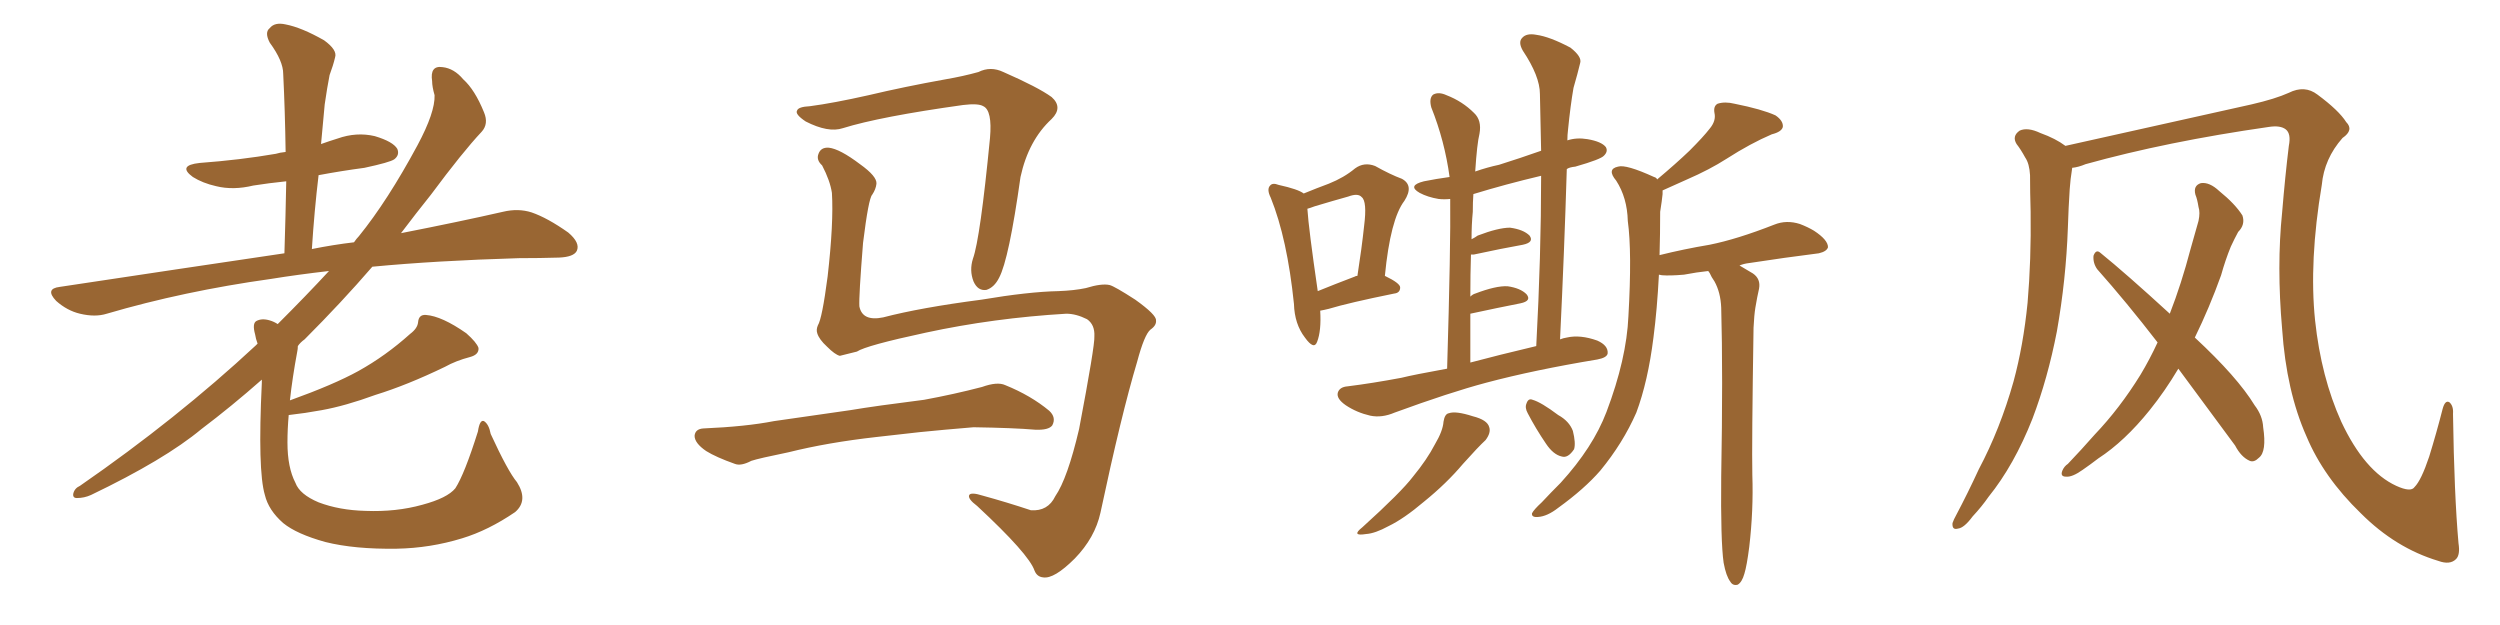<svg xmlns="http://www.w3.org/2000/svg" xmlns:xlink="http://www.w3.org/1999/xlink" width="600" height="150"><path fill="#996633" padding="10" d="M124.07 115.72L124.07 115.72L124.07 115.72Q126.86 120.12 123.63 122.90L123.63 122.90Q117.19 127.29 110.89 129.20L110.89 129.20Q103.27 131.54 95.21 131.69L95.21 131.69Q85.11 131.84 78.08 130.08L78.08 130.08Q71.19 128.17 67.97 125.54L67.97 125.54Q64.45 122.46 63.57 118.80L63.57 118.80Q61.82 112.94 62.84 91.85L62.84 91.85Q62.84 91.26 62.84 91.11L62.84 91.11Q55.52 97.56 48.34 102.98L48.34 102.98Q39.55 110.30 21.83 118.80L21.83 118.80Q20.21 119.53 18.46 119.53L18.46 119.53Q17.43 119.53 17.58 118.51L17.58 118.51Q17.87 117.19 19.19 116.60L19.19 116.60Q42.48 100.49 61.38 82.91L61.38 82.91Q61.67 82.62 61.82 82.47L61.82 82.47Q61.38 81.30 61.23 80.27L61.23 80.27Q60.50 77.64 61.52 77.05L61.52 77.05Q62.84 76.32 64.75 76.90L64.75 76.90Q65.77 77.20 66.65 77.78L66.65 77.78Q73.54 70.90 78.96 65.04L78.96 65.04Q71.34 65.92 65.04 66.94L65.04 66.94Q44.09 69.87 25.63 75.29L25.63 75.29Q22.85 76.17 19.19 75.29L19.19 75.29Q16.11 74.56 13.48 72.22L13.48 72.22Q10.69 69.29 14.36 68.85L14.36 68.85Q43.51 64.45 68.26 60.79L68.26 60.79Q68.55 51.56 68.70 43.51L68.70 43.51Q64.45 43.95 60.79 44.53L60.79 44.53Q55.96 45.70 51.86 44.68L51.86 44.68Q48.63 43.95 46.29 42.48L46.29 42.48Q42.48 39.70 47.90 39.11L47.90 39.11Q57.71 38.38 66.21 36.91L66.21 36.91Q67.09 36.62 68.55 36.47L68.55 36.47Q68.41 26.66 67.97 17.72L67.97 17.72Q67.97 14.65 64.75 10.25L64.75 10.25Q63.43 7.76 64.75 6.74L64.75 6.74Q65.92 5.27 68.55 5.86L68.55 5.86Q72.36 6.59 77.78 9.67L77.78 9.67Q81.01 12.01 80.42 13.77L80.42 13.77Q79.98 15.67 79.10 18.02L79.10 18.02Q78.52 20.95 77.93 25.05L77.93 25.05Q77.49 29.59 77.05 34.57L77.05 34.57Q79.10 33.84 81.01 33.25L81.01 33.25Q85.55 31.64 89.94 32.67L89.94 32.67Q94.34 33.98 95.36 35.74L95.36 35.74Q95.95 37.21 94.63 38.23L94.63 38.23Q93.60 38.96 87.45 40.28L87.45 40.28Q81.88 41.02 76.46 42.04L76.46 42.04Q75.44 50.54 74.85 59.77L74.85 59.77Q79.98 58.74 84.96 58.15L84.96 58.15Q85.55 57.28 86.13 56.69L86.13 56.69Q93.02 48.19 100.20 34.86L100.20 34.86Q104.44 26.95 104.30 22.85L104.30 22.85Q103.71 20.80 103.71 19.48L103.71 19.48Q103.13 15.67 106.20 16.11L106.20 16.11Q108.98 16.41 111.18 19.04L111.18 19.04Q113.96 21.53 116.16 26.95L116.16 26.95Q117.33 29.74 115.58 31.64L115.58 31.64Q111.04 36.47 103.42 46.73L103.42 46.73Q99.90 51.12 96.24 55.96L96.24 55.96Q110.45 53.17 120.70 50.83L120.70 50.83Q124.37 49.95 127.59 50.98L127.59 50.98Q131.40 52.29 136.38 55.81L136.38 55.81Q139.31 58.30 138.43 60.21L138.43 60.21Q137.70 61.67 134.18 61.82L134.18 61.82Q129.49 61.96 124.51 61.96L124.51 61.96Q104.74 62.55 89.36 64.01L89.36 64.01Q82.03 72.51 73.10 81.45L73.10 81.45Q72.07 82.18 71.48 83.06L71.48 83.06Q71.48 83.79 71.34 84.38L71.34 84.38Q70.17 90.67 69.58 96.09L69.58 96.09Q80.13 92.29 85.99 89.06L85.99 89.06Q92.58 85.40 98.44 80.13L98.44 80.13Q100.20 78.81 100.34 77.34L100.34 77.34Q100.49 75.44 102.25 75.59L102.25 75.59Q106.05 75.88 111.91 79.98L111.91 79.98Q114.40 82.18 114.84 83.50L114.84 83.50Q114.99 85.11 112.79 85.69L112.79 85.69Q109.42 86.57 106.79 88.04L106.79 88.04Q97.71 92.43 90.09 94.78L90.09 94.78Q82.91 97.41 77.20 98.44L77.20 98.44Q73.24 99.17 69.29 99.61L69.29 99.61Q68.99 102.98 68.99 106.20L68.99 106.20Q68.99 112.21 70.90 115.87L70.90 115.87Q71.92 118.65 76.46 120.56L76.46 120.56Q81.45 122.46 87.74 122.61L87.74 122.61Q95.07 122.90 101.37 121.14L101.37 121.14Q107.37 119.53 109.28 117.19L109.28 117.19Q111.47 113.82 114.70 103.56L114.70 103.56Q115.14 100.63 116.16 101.07L116.16 101.07Q117.33 101.81 117.77 104.15L117.77 104.15Q121.88 113.09 124.07 115.72ZM255.91 75.29L255.91 75.29Q238.48 76.32 222.22 79.83L222.22 79.83Q207.86 82.91 205.66 84.38L205.66 84.38Q203.32 84.96 201.56 85.40L201.56 85.40Q200.39 85.11 198.49 83.20L198.49 83.20Q196.58 81.45 196.14 79.98L196.14 79.98Q195.85 79.10 196.29 78.08L196.29 78.08Q197.31 76.46 198.63 66.36L198.63 66.36Q200.10 53.47 199.66 46.29L199.66 46.29Q199.22 43.36 197.31 39.70L197.31 39.70Q195.85 38.38 196.44 36.91L196.44 36.91Q197.02 35.30 198.93 35.45L198.93 35.45Q201.56 35.74 206.40 39.40L206.40 39.40Q210.50 42.33 210.35 44.09L210.35 44.09Q210.21 45.41 209.33 46.73L209.33 46.73Q208.45 47.61 207.13 58.30L207.13 58.30Q206.10 71.19 206.25 73.54L206.25 73.54Q206.98 77.20 211.96 76.17L211.96 76.17Q220.90 73.83 235.55 71.92L235.55 71.92Q246.83 70.02 254.00 69.87L254.00 69.87Q257.81 69.73 260.60 69.14L260.60 69.14Q264.40 67.97 266.31 68.41L266.31 68.41Q267.48 68.70 272.46 71.92L272.46 71.92Q277.59 75.59 277.44 76.90L277.44 76.90Q277.59 78.08 276.12 79.10L276.12 79.10Q274.66 80.27 272.90 86.87L272.90 86.87Q269.09 99.61 264.11 123.05L264.11 123.05Q262.79 129.05 257.96 134.03L257.96 134.03Q252.98 139.01 250.34 138.57L250.34 138.57Q248.88 138.43 248.29 136.96L248.29 136.96Q246.97 133.01 234.52 121.44L234.52 121.44Q232.18 119.68 232.62 118.80L232.62 118.80Q233.06 118.07 235.84 118.95L235.84 118.95Q241.70 120.56 247.41 122.46L247.41 122.46Q251.51 122.75 253.27 119.09L253.27 119.09Q256.20 114.84 258.98 102.98L258.98 102.98Q262.79 82.91 262.65 80.71L262.65 80.71Q262.79 77.93 260.89 76.61L260.89 76.61Q258.25 75.29 255.91 75.29ZM194.38 25.49L194.38 25.49Q199.95 24.76 208.45 22.85L208.45 22.85Q217.09 20.80 226.90 19.04L226.90 19.04Q231.15 18.31 234.81 17.29L234.81 17.29Q237.74 15.82 240.82 17.29L240.82 17.29Q249.17 20.95 252.39 23.29L252.39 23.29Q255.18 25.78 252.39 28.56L252.39 28.56Q246.83 33.69 244.92 42.48L244.92 42.48Q242.14 62.26 239.79 66.65L239.79 66.65Q238.62 68.99 236.72 69.58L236.72 69.58Q234.67 69.87 233.64 67.53L233.64 67.53Q232.62 64.89 233.50 62.11L233.50 62.11Q235.25 57.28 237.60 33.11L237.60 33.11Q238.18 26.51 235.99 25.49L235.99 25.49Q234.81 24.76 231.15 25.20L231.15 25.20Q211.23 27.98 202.29 30.76L202.29 30.76Q198.78 31.93 193.36 29.15L193.36 29.15Q190.72 27.39 191.31 26.51L191.31 26.51Q191.60 25.63 194.38 25.49ZM210.35 104.88L210.35 104.88L210.35 104.88Q198.63 106.20 189.26 108.54L189.26 108.54Q182.08 110.01 180.32 110.60L180.32 110.60Q177.83 111.91 176.37 111.33L176.37 111.33Q171.83 109.72 169.48 108.25L169.48 108.25Q166.70 106.35 166.70 104.59L166.70 104.59Q166.85 102.98 168.75 102.83L168.75 102.83Q179.00 102.39 185.74 101.07L185.74 101.07Q192.04 100.20 204.05 98.44L204.05 98.44Q210.21 97.41 221.78 95.95L221.78 95.95Q228.96 94.63 235.69 92.87L235.69 92.87Q239.36 91.55 241.26 92.43L241.26 92.43Q247.41 94.92 251.81 98.58L251.81 98.58Q253.56 100.20 252.54 102.10L252.54 102.10Q251.66 103.27 248.44 103.13L248.44 103.13Q243.31 102.69 233.64 102.54L233.64 102.54Q226.46 103.13 220.75 103.71L220.75 103.71Q215.63 104.30 210.35 104.88ZM316.85 74.56L316.85 74.56Q317.14 79.39 316.11 82.03L316.11 82.03Q315.38 84.08 313.18 81.01L313.18 81.01Q310.69 77.78 310.55 72.95L310.55 72.95Q308.94 57.28 304.98 47.46L304.98 47.46Q303.96 45.41 304.83 44.53L304.83 44.53Q305.42 43.80 306.88 44.38L306.88 44.38Q311.57 45.41 312.89 46.44L312.89 46.44Q316.11 45.12 318.90 44.09L318.90 44.09Q322.56 42.63 325.20 40.43L325.20 40.43Q327.39 38.82 330.03 39.84L330.03 39.84Q333.69 41.89 336.47 42.92L336.47 42.92Q339.40 44.53 337.06 48.19L337.06 48.19Q333.69 52.59 332.37 66.21L332.37 66.21Q336.04 67.97 336.04 68.99L336.04 68.99Q336.04 70.31 334.57 70.46L334.57 70.46Q323.73 72.66 318.90 74.12L318.90 74.12Q317.72 74.41 316.85 74.56ZM325.20 66.36L325.20 66.36Q325.34 66.21 325.78 66.21L325.78 66.21Q326.81 59.62 327.39 54.20L327.39 54.20Q328.13 48.34 326.81 47.31L326.81 47.31Q325.93 46.29 323.58 47.17L323.58 47.17Q319.92 48.19 315.53 49.51L315.53 49.51Q314.36 49.95 313.77 50.10L313.77 50.10Q314.06 54.79 316.26 69.87L316.26 69.87Q320.21 68.26 325.20 66.36ZM347.31 88.48L347.31 88.48Q348.19 58.89 348.05 47.75L348.05 47.75Q346.58 47.90 345.26 47.75L345.26 47.75Q342.63 47.31 340.72 46.29L340.72 46.29Q337.65 44.53 341.75 43.51L341.75 43.51Q344.68 42.92 347.90 42.48L347.90 42.48Q346.73 33.84 343.51 25.78L343.51 25.78Q342.92 23.58 343.95 22.71L343.95 22.71Q345.26 21.97 347.17 22.85L347.17 22.85Q350.98 24.32 353.76 27.10L353.76 27.10Q355.66 28.86 355.08 32.08L355.08 32.08Q354.49 34.42 354.05 41.16L354.05 41.16Q356.98 40.14 359.77 39.55L359.77 39.55Q364.89 37.94 369.87 36.18L369.87 36.18Q369.73 29.15 369.58 22.56L369.58 22.56Q369.58 18.31 365.48 12.16L365.48 12.16Q364.31 10.11 365.33 9.08L365.33 9.08Q366.36 7.91 368.70 8.35L368.70 8.35Q371.92 8.79 376.90 11.43L376.90 11.43Q379.69 13.62 379.25 15.09L379.25 15.09Q378.66 17.58 377.64 21.09L377.64 21.09Q376.90 25.34 376.32 31.20L376.32 31.20Q376.17 32.37 376.17 33.69L376.17 33.69Q378.37 32.96 381.01 33.40L381.01 33.40Q384.38 33.98 385.40 35.30L385.40 35.30Q385.99 36.33 384.96 37.35L384.96 37.35Q384.23 38.23 378.08 39.99L378.08 39.99Q376.61 40.14 376.03 40.58L376.03 40.58Q375.44 60.21 374.41 81.45L374.41 81.45Q375.15 81.15 376.03 81.01L376.03 81.01Q379.25 80.27 383.35 81.74L383.35 81.74Q385.99 82.91 385.84 84.81L385.84 84.81Q385.69 85.84 383.35 86.28L383.35 86.28Q368.26 88.77 356.69 91.85L356.69 91.85Q347.90 94.19 334.72 99.02L334.72 99.02Q331.64 100.34 328.86 99.76L328.86 99.76Q325.63 99.02 323.00 97.27L323.00 97.27Q320.65 95.65 321.09 94.19L321.09 94.19Q321.53 92.87 323.44 92.72L323.44 92.72Q329.30 91.99 336.33 90.67L336.33 90.67Q339.26 89.94 347.31 88.48ZM352.88 87.01L352.88 87.01Q359.47 85.25 368.70 83.06L368.70 83.06Q369.87 61.23 369.87 42.19L369.87 42.19Q361.23 44.24 353.61 46.58L353.61 46.58Q353.47 48.49 353.47 50.83L353.47 50.83Q353.17 53.91 353.17 57.42L353.17 57.42Q354.05 56.98 354.64 56.54L354.64 56.54Q359.62 54.64 362.40 54.64L362.40 54.64Q365.63 55.08 367.09 56.54L367.09 56.54Q368.26 58.15 365.48 58.74L365.48 58.74Q360.50 59.62 353.76 61.08L353.76 61.08Q353.17 61.08 353.03 61.08L353.03 61.08Q352.88 65.77 352.88 71.19L352.88 71.19Q353.47 70.61 354.05 70.46L354.05 70.46Q359.03 68.55 361.82 68.70L361.82 68.70Q364.89 69.14 366.36 70.61L366.36 70.61Q367.68 72.22 364.89 72.80L364.89 72.80Q359.62 73.83 352.88 75.29L352.88 75.29Q352.88 80.71 352.88 87.01ZM346.44 101.22L346.44 101.22Q346.73 99.32 347.75 99.17L347.75 99.17Q349.37 98.58 353.47 99.90L353.47 99.90Q356.98 100.78 357.42 102.54L357.42 102.54Q357.86 103.86 356.54 105.62L356.54 105.62Q354.79 107.23 351.12 111.33L351.12 111.33Q347.17 116.02 341.75 120.41L341.75 120.41Q336.91 124.51 333.25 126.27L333.25 126.27Q330.03 128.03 327.83 128.17L327.83 128.17Q324.17 128.76 326.95 126.56L326.95 126.56Q336.33 118.07 339.11 114.40L339.11 114.40Q342.48 110.30 344.38 106.64L344.38 106.64Q346.29 103.42 346.44 101.22ZM366.65 99.17L366.65 99.17Q365.92 97.85 366.36 96.83L366.36 96.83Q366.80 95.51 367.82 95.95L367.82 95.95Q369.87 96.53 373.97 99.61L373.97 99.61Q376.61 101.07 377.49 103.42L377.49 103.42Q378.22 106.35 377.78 107.81L377.78 107.81Q376.32 110.01 374.85 109.57L374.85 109.57Q372.80 109.13 371.04 106.49L371.04 106.49Q368.55 102.83 366.65 99.17ZM413.67 135.06L413.67 135.06L413.67 135.06Q412.94 129.93 413.09 114.40L413.09 114.40Q413.53 89.65 413.09 73.83L413.09 73.83Q412.94 70.17 411.47 67.53L411.47 67.53Q410.74 66.50 410.30 65.48L410.30 65.48Q410.01 65.19 410.01 65.04L410.01 65.04Q407.23 65.33 404.15 65.92L404.15 65.92Q400.78 66.21 398.88 66.06L398.88 66.06Q398.29 65.92 398.14 65.92L398.14 65.92Q397.71 74.27 396.83 81.01L396.83 81.01Q395.51 91.55 392.72 99.02L392.72 99.02Q389.50 106.35 384.08 112.94L384.08 112.94Q380.27 117.33 373.97 121.88L373.97 121.88Q371.34 123.93 369.14 124.07L369.14 124.07Q367.53 124.22 367.68 123.19L367.68 123.19Q368.12 122.31 370.02 120.56L370.02 120.56Q372.22 118.21 374.56 115.87L374.56 115.87Q382.32 107.37 385.55 98.88L385.55 98.88Q390.38 86.13 390.82 75.88L390.82 75.88Q391.70 60.50 390.67 53.03L390.67 53.03Q390.53 47.46 387.89 43.36L387.89 43.36Q385.55 40.58 388.33 39.99L388.33 39.99Q390.23 39.40 396.97 42.48L396.97 42.48Q397.56 42.63 397.71 43.07L397.71 43.07Q402.25 39.26 405.47 36.18L405.47 36.18Q408.84 32.81 410.30 30.91L410.30 30.91Q411.91 29.00 411.47 27.10L411.47 27.10Q411.18 25.49 412.21 24.90L412.21 24.90Q413.96 24.32 416.31 24.90L416.31 24.90Q422.90 26.22 426.12 27.69L426.12 27.69Q428.03 29.00 427.88 30.47L427.88 30.47Q427.59 31.64 425.24 32.23L425.24 32.23Q420.12 34.42 414.40 38.09L414.40 38.09Q410.30 40.72 404.88 43.07L404.88 43.07Q401.37 44.68 399.02 45.70L399.02 45.70Q399.02 46.00 399.02 46.58L399.02 46.58Q398.88 48.05 398.44 50.83L398.44 50.83Q398.44 56.25 398.29 61.23L398.29 61.23Q404.15 59.77 410.30 58.74L410.30 58.74Q416.89 57.42 425.83 53.91L425.83 53.91Q428.76 52.73 431.98 53.76L431.98 53.76Q433.89 54.49 435.35 55.37L435.35 55.37Q438.72 57.57 438.72 59.33L438.72 59.33Q438.43 60.35 436.52 60.79L436.52 60.79Q428.32 61.82 419.82 63.13L419.82 63.13Q418.51 63.28 417.48 63.72L417.48 63.72Q418.95 64.60 420.70 65.63L420.70 65.63Q422.61 66.94 422.17 69.29L422.17 69.29Q421.73 71.19 421.29 73.83L421.29 73.83Q421.00 75.59 420.85 78.66L420.85 78.66Q420.41 106.79 420.56 113.96L420.56 113.96Q420.85 122.46 419.82 131.25L419.82 131.25Q419.24 135.79 418.65 137.70L418.65 137.70Q418.07 139.75 417.04 140.33L417.04 140.33Q415.87 140.63 415.28 139.60L415.28 139.60Q414.26 138.28 413.67 135.06ZM590.04 130.37L590.04 130.37Q590.48 133.15 589.45 134.18L589.45 134.18Q587.99 135.64 585.21 134.62L585.21 134.62Q574.95 131.54 566.60 123.19L566.60 123.19Q557.67 114.55 553.56 104.74L553.56 104.74Q548.73 93.90 547.71 78.96L547.71 78.96Q546.39 63.87 547.71 50.98L547.71 50.98Q548.44 42.19 549.32 35.01L549.32 35.01Q549.90 32.08 548.58 31.05L548.58 31.05Q547.27 30.03 544.48 30.47L544.48 30.47Q520.02 33.98 500.54 39.40L500.54 39.40Q498.78 40.14 497.31 40.28L497.31 40.28Q497.31 40.28 497.31 40.43L497.31 40.43Q496.88 43.07 496.73 45.41L496.73 45.41Q496.44 49.80 496.29 54.64L496.29 54.64Q495.85 67.09 493.65 79.54L493.65 79.54Q491.46 90.82 487.79 100.49L487.79 100.49Q483.40 111.62 477.25 119.24L477.25 119.24Q475.63 121.58 473.44 123.93L473.44 123.93Q471.39 126.71 469.92 126.86L469.92 126.86Q468.46 127.29 468.60 125.54L468.60 125.54Q468.90 124.66 469.48 123.63L469.48 123.63Q472.27 118.36 474.90 112.65L474.90 112.65Q480.03 102.98 483.25 91.55L483.25 91.55Q485.60 82.91 486.62 72.66L486.62 72.66Q487.50 62.40 487.35 50.83L487.35 50.83Q487.21 46.00 487.21 42.04L487.21 42.04Q487.06 39.26 486.04 37.79L486.04 37.79Q485.01 35.89 483.98 34.57L483.98 34.57Q482.81 32.67 484.72 31.35L484.72 31.35Q486.62 30.47 489.70 31.93L489.70 31.93Q493.36 33.25 495.70 35.01L495.70 35.01Q508.15 32.23 540.38 25.05L540.38 25.05Q546.09 23.73 549.32 22.27L549.32 22.27Q553.13 20.36 556.20 22.71L556.20 22.71Q561.33 26.51 563.09 29.30L563.09 29.30Q564.99 31.20 562.21 33.11L562.21 33.11Q557.81 38.09 557.23 44.38L557.23 44.38Q554.15 62.70 555.62 76.90L555.62 76.90Q557.08 90.53 561.91 101.22L561.91 101.22Q567.48 113.09 575.10 116.60L575.10 116.60Q578.61 118.21 579.49 116.89L579.49 116.89Q581.10 115.28 583.01 109.57L583.01 109.57Q584.77 103.86 586.23 98.14L586.23 98.14Q586.82 95.95 587.84 96.53L587.84 96.53Q588.87 97.41 588.72 99.32L588.72 99.32Q589.01 118.80 590.04 130.37ZM522.80 88.48L522.80 88.48L522.80 88.48Q519.58 93.90 515.92 98.44L515.92 98.44Q509.91 105.91 503.61 110.01L503.61 110.01Q501.71 111.47 499.80 112.79L499.80 112.79Q497.31 114.55 495.85 114.40L495.85 114.40Q494.38 114.40 494.97 112.94L494.97 112.94Q495.41 111.91 496.29 111.33L496.29 111.33Q499.51 107.96 502.73 104.30L502.73 104.30Q508.74 98.00 513.72 89.94L513.72 89.94Q515.92 86.28 517.82 82.18L517.82 82.18Q510.35 72.51 503.32 64.60L503.32 64.60Q502.29 63.13 502.44 61.38L502.44 61.38Q503.03 59.77 504.05 60.64L504.05 60.64Q510.21 65.63 520.75 75.29L520.75 75.29Q523.54 68.12 525.73 59.77L525.73 59.77Q526.76 56.10 527.64 53.03L527.64 53.03Q528.08 50.98 527.64 49.66L527.64 49.66Q527.34 47.75 526.90 46.73L526.90 46.73Q526.32 44.53 528.22 43.95L528.22 43.95Q530.27 43.65 532.62 45.85L532.62 45.85Q536.43 48.93 538.18 51.71L538.18 51.71Q538.92 53.91 537.16 55.66L537.16 55.66Q536.28 57.28 535.40 59.18L535.40 59.18Q534.08 62.40 533.06 66.06L533.06 66.06Q530.27 73.83 526.76 81.01L526.76 81.01Q537.01 90.53 541.11 97.27L541.11 97.27Q543.02 99.76 543.16 102.54L543.16 102.54Q544.04 108.40 542.14 109.86L542.14 109.86Q540.97 111.04 539.94 110.60L539.94 110.60Q537.89 109.72 536.43 106.93L536.43 106.93Q529.10 96.97 522.80 88.48Z"/></svg>